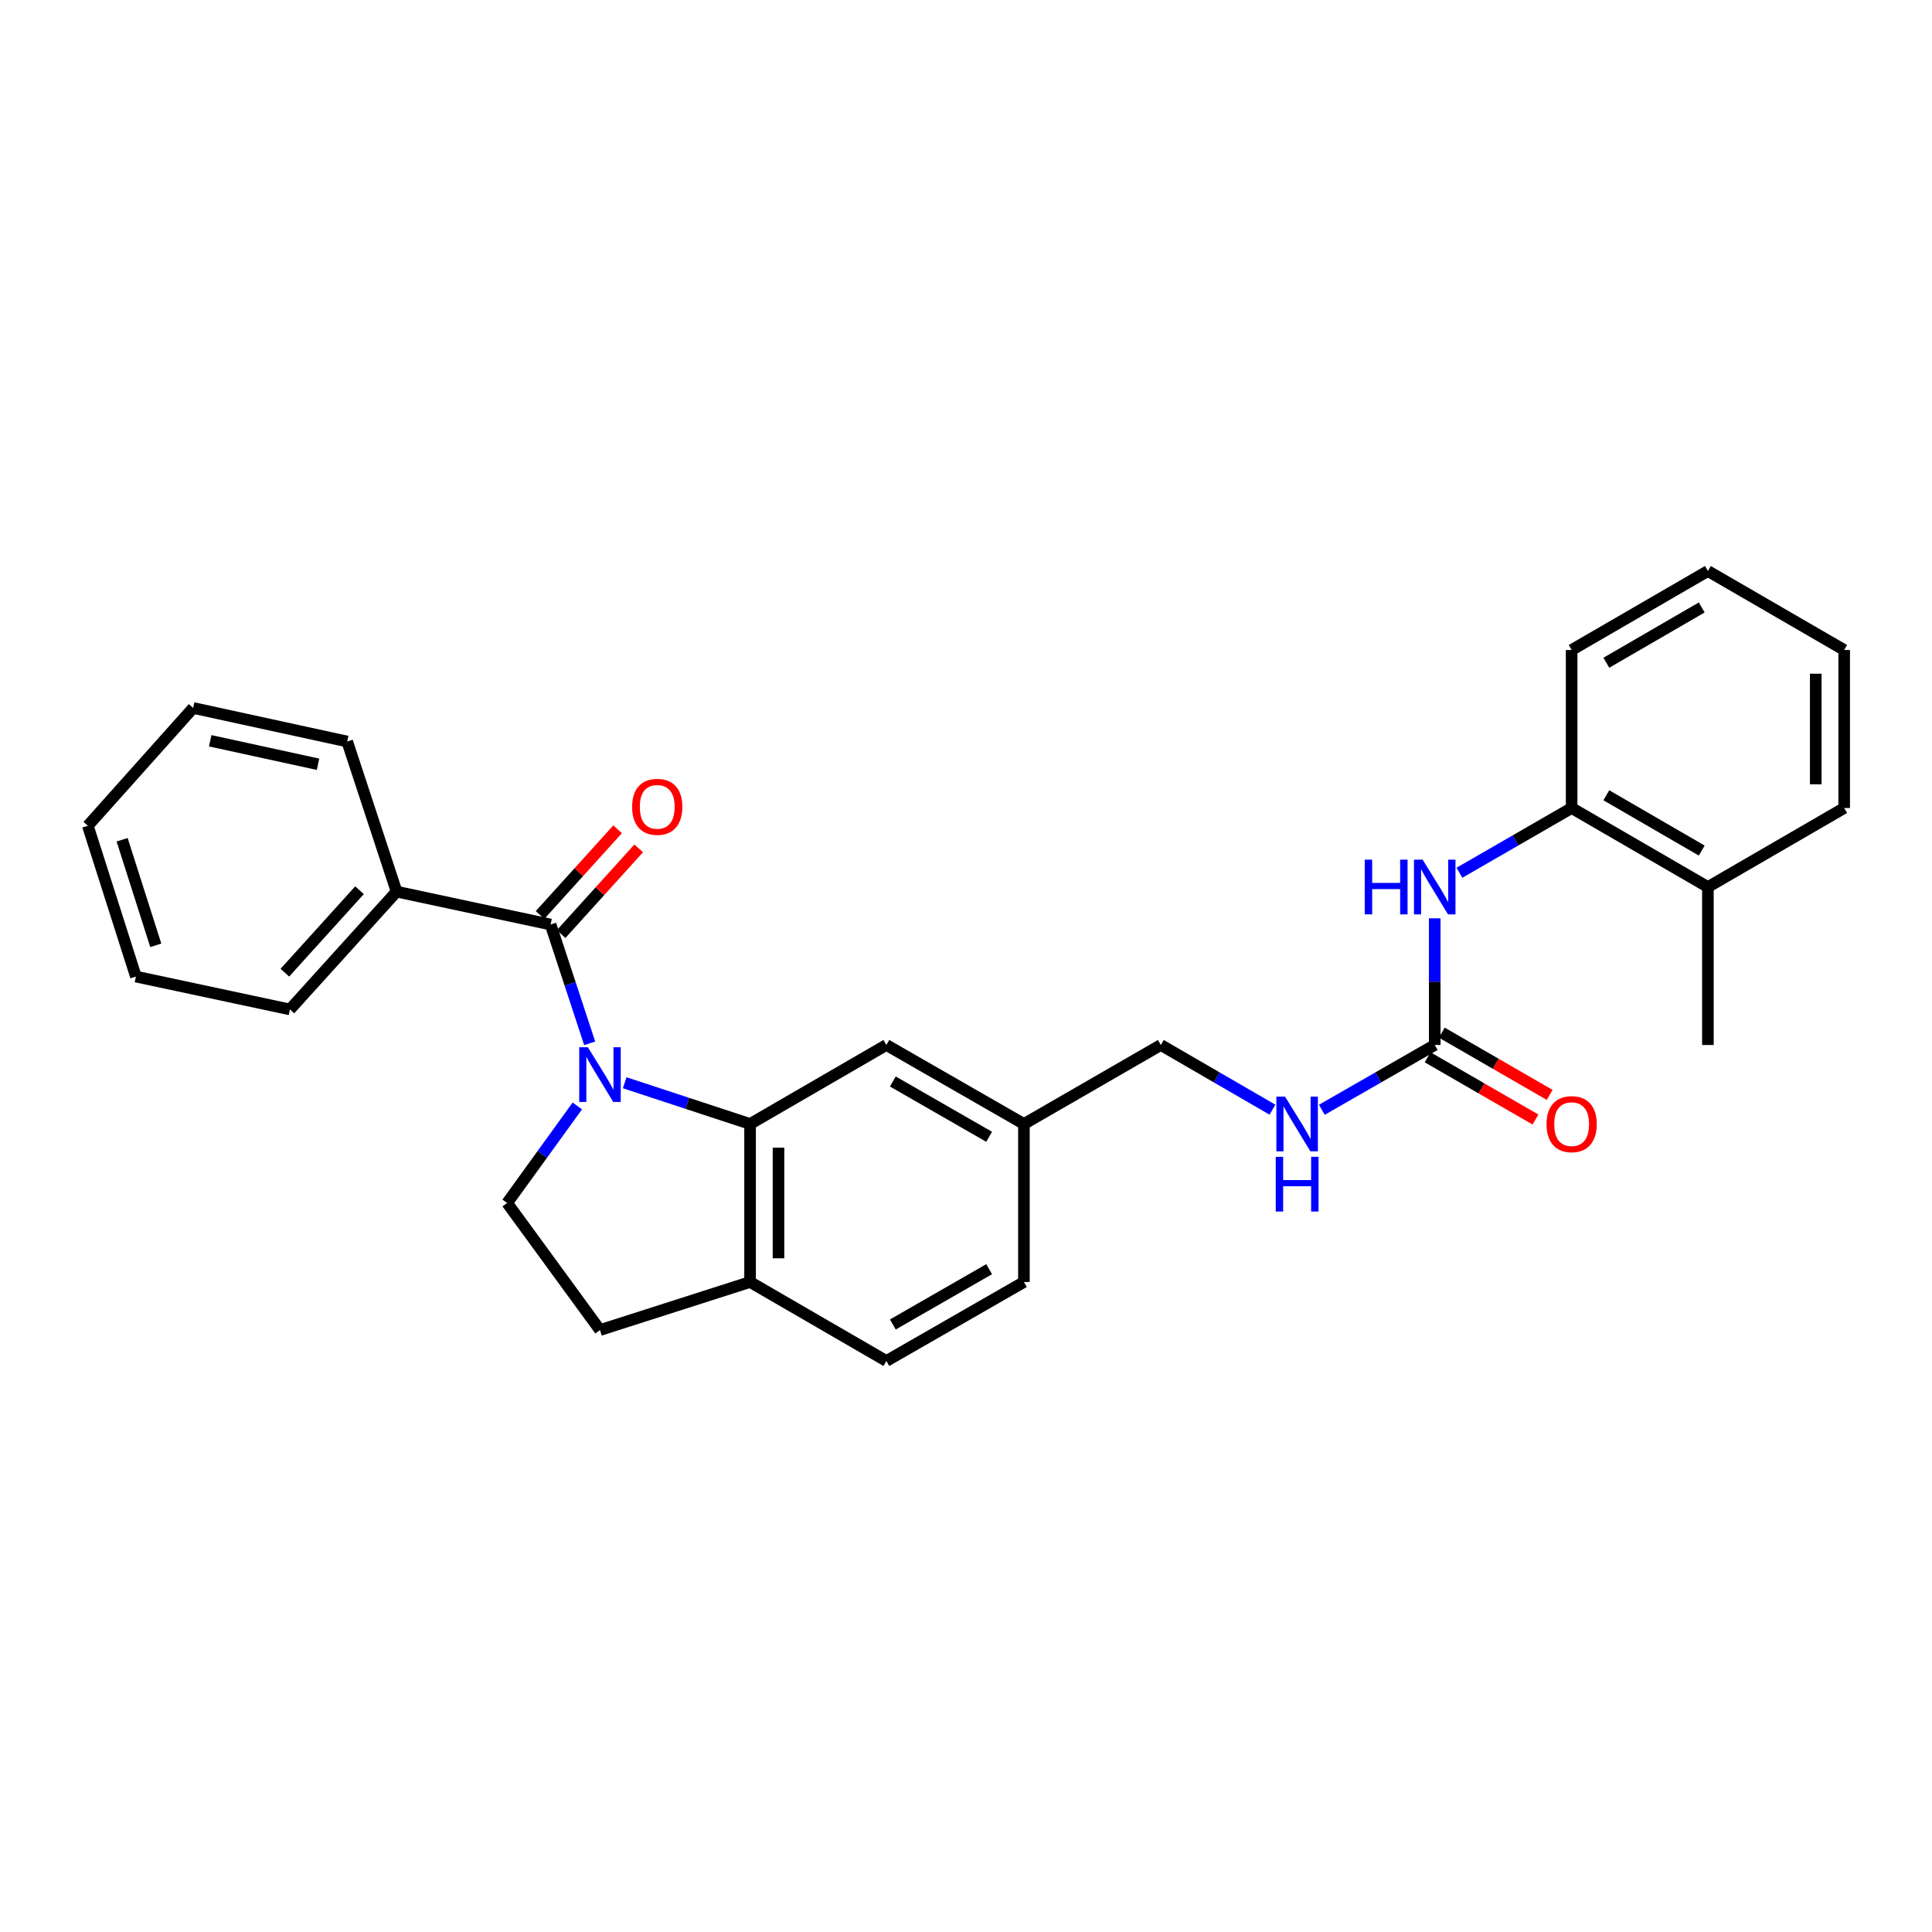 <?xml version='1.0' encoding='iso-8859-1'?>
<svg version='1.1' baseProfile='full'
              xmlns='http://www.w3.org/2000/svg'
                      xmlns:rdkit='http://www.rdkit.org/xml'
                      xmlns:xlink='http://www.w3.org/1999/xlink'
                  xml:space='preserve'
width='1000px' height='1000px' viewBox='0 0 1000 1000'>
<!-- END OF HEADER -->
<rect style='opacity:1.0;fill:#FFFFFF;stroke:none' width='1000' height='1000' x='0' y='0'> </rect>
<path class='bond-0' d='M 305.218,540.017 L 295.101,509.277' style='fill:none;fill-rule:evenodd;stroke:#0000FF;stroke-width:6px;stroke-linecap:butt;stroke-linejoin:miter;stroke-opacity:1' />
<path class='bond-0' d='M 295.101,509.277 L 284.984,478.537' style='fill:none;fill-rule:evenodd;stroke:#000000;stroke-width:6px;stroke-linecap:butt;stroke-linejoin:miter;stroke-opacity:1' />
<path class='bond-1' d='M 323.336,560.426 L 355.786,571.099' style='fill:none;fill-rule:evenodd;stroke:#0000FF;stroke-width:6px;stroke-linecap:butt;stroke-linejoin:miter;stroke-opacity:1' />
<path class='bond-1' d='M 355.786,571.099 L 388.236,581.773' style='fill:none;fill-rule:evenodd;stroke:#000000;stroke-width:6px;stroke-linecap:butt;stroke-linejoin:miter;stroke-opacity:1' />
<path class='bond-3' d='M 298.827,572.431 L 280.663,597.543' style='fill:none;fill-rule:evenodd;stroke:#0000FF;stroke-width:6px;stroke-linecap:butt;stroke-linejoin:miter;stroke-opacity:1' />
<path class='bond-3' d='M 280.663,597.543 L 262.499,622.655' style='fill:none;fill-rule:evenodd;stroke:#000000;stroke-width:6px;stroke-linecap:butt;stroke-linejoin:miter;stroke-opacity:1' />
<path class='bond-9' d='M 290.44,483.475 L 310.511,461.295' style='fill:none;fill-rule:evenodd;stroke:#000000;stroke-width:6px;stroke-linecap:butt;stroke-linejoin:miter;stroke-opacity:1' />
<path class='bond-9' d='M 310.511,461.295 L 330.583,439.116' style='fill:none;fill-rule:evenodd;stroke:#FF0000;stroke-width:6px;stroke-linecap:butt;stroke-linejoin:miter;stroke-opacity:1' />
<path class='bond-9' d='M 279.527,473.599 L 299.599,451.42' style='fill:none;fill-rule:evenodd;stroke:#000000;stroke-width:6px;stroke-linecap:butt;stroke-linejoin:miter;stroke-opacity:1' />
<path class='bond-9' d='M 299.599,451.42 L 319.67,429.241' style='fill:none;fill-rule:evenodd;stroke:#FF0000;stroke-width:6px;stroke-linecap:butt;stroke-linejoin:miter;stroke-opacity:1' />
<path class='bond-10' d='M 284.984,478.537 L 205.272,461.505' style='fill:none;fill-rule:evenodd;stroke:#000000;stroke-width:6px;stroke-linecap:butt;stroke-linejoin:miter;stroke-opacity:1' />
<path class='bond-5' d='M 388.236,581.773 L 388.236,663.562' style='fill:none;fill-rule:evenodd;stroke:#000000;stroke-width:6px;stroke-linecap:butt;stroke-linejoin:miter;stroke-opacity:1' />
<path class='bond-5' d='M 402.954,594.041 L 402.954,651.293' style='fill:none;fill-rule:evenodd;stroke:#000000;stroke-width:6px;stroke-linecap:butt;stroke-linejoin:miter;stroke-opacity:1' />
<path class='bond-7' d='M 388.236,581.773 L 458.782,540.882' style='fill:none;fill-rule:evenodd;stroke:#000000;stroke-width:6px;stroke-linecap:butt;stroke-linejoin:miter;stroke-opacity:1' />
<path class='bond-2' d='M 742.612,540.882 L 713.4,557.655' style='fill:none;fill-rule:evenodd;stroke:#000000;stroke-width:6px;stroke-linecap:butt;stroke-linejoin:miter;stroke-opacity:1' />
<path class='bond-2' d='M 713.4,557.655 L 684.188,574.427' style='fill:none;fill-rule:evenodd;stroke:#0000FF;stroke-width:6px;stroke-linecap:butt;stroke-linejoin:miter;stroke-opacity:1' />
<path class='bond-4' d='M 742.612,540.882 L 742.612,508.102' style='fill:none;fill-rule:evenodd;stroke:#000000;stroke-width:6px;stroke-linecap:butt;stroke-linejoin:miter;stroke-opacity:1' />
<path class='bond-4' d='M 742.612,508.102 L 742.612,475.322' style='fill:none;fill-rule:evenodd;stroke:#0000FF;stroke-width:6px;stroke-linecap:butt;stroke-linejoin:miter;stroke-opacity:1' />
<path class='bond-11' d='M 738.934,547.256 L 766.844,563.361' style='fill:none;fill-rule:evenodd;stroke:#000000;stroke-width:6px;stroke-linecap:butt;stroke-linejoin:miter;stroke-opacity:1' />
<path class='bond-11' d='M 766.844,563.361 L 794.754,579.465' style='fill:none;fill-rule:evenodd;stroke:#FF0000;stroke-width:6px;stroke-linecap:butt;stroke-linejoin:miter;stroke-opacity:1' />
<path class='bond-11' d='M 746.29,534.508 L 774.2,550.613' style='fill:none;fill-rule:evenodd;stroke:#000000;stroke-width:6px;stroke-linecap:butt;stroke-linejoin:miter;stroke-opacity:1' />
<path class='bond-11' d='M 774.2,550.613 L 802.109,566.717' style='fill:none;fill-rule:evenodd;stroke:#FF0000;stroke-width:6px;stroke-linecap:butt;stroke-linejoin:miter;stroke-opacity:1' />
<path class='bond-12' d='M 262.499,622.655 L 310.552,688.435' style='fill:none;fill-rule:evenodd;stroke:#000000;stroke-width:6px;stroke-linecap:butt;stroke-linejoin:miter;stroke-opacity:1' />
<path class='bond-6' d='M 755.397,451.74 L 784.437,434.984' style='fill:none;fill-rule:evenodd;stroke:#0000FF;stroke-width:6px;stroke-linecap:butt;stroke-linejoin:miter;stroke-opacity:1' />
<path class='bond-6' d='M 784.437,434.984 L 813.477,418.227' style='fill:none;fill-rule:evenodd;stroke:#000000;stroke-width:6px;stroke-linecap:butt;stroke-linejoin:miter;stroke-opacity:1' />
<path class='bond-14' d='M 388.236,663.562 L 458.782,704.444' style='fill:none;fill-rule:evenodd;stroke:#000000;stroke-width:6px;stroke-linecap:butt;stroke-linejoin:miter;stroke-opacity:1' />
<path class='bond-28' d='M 388.236,663.562 L 310.552,688.435' style='fill:none;fill-rule:evenodd;stroke:#000000;stroke-width:6px;stroke-linecap:butt;stroke-linejoin:miter;stroke-opacity:1' />
<path class='bond-13' d='M 813.477,418.227 L 884.007,459.118' style='fill:none;fill-rule:evenodd;stroke:#000000;stroke-width:6px;stroke-linecap:butt;stroke-linejoin:miter;stroke-opacity:1' />
<path class='bond-13' d='M 831.438,411.628 L 880.809,440.252' style='fill:none;fill-rule:evenodd;stroke:#000000;stroke-width:6px;stroke-linecap:butt;stroke-linejoin:miter;stroke-opacity:1' />
<path class='bond-18' d='M 813.477,418.227 L 813.477,336.438' style='fill:none;fill-rule:evenodd;stroke:#000000;stroke-width:6px;stroke-linecap:butt;stroke-linejoin:miter;stroke-opacity:1' />
<path class='bond-15' d='M 458.782,540.882 L 529.983,581.773' style='fill:none;fill-rule:evenodd;stroke:#000000;stroke-width:6px;stroke-linecap:butt;stroke-linejoin:miter;stroke-opacity:1' />
<path class='bond-15' d='M 462.133,559.778 L 511.973,588.402' style='fill:none;fill-rule:evenodd;stroke:#000000;stroke-width:6px;stroke-linecap:butt;stroke-linejoin:miter;stroke-opacity:1' />
<path class='bond-8' d='M 658.616,574.366 L 629.732,557.624' style='fill:none;fill-rule:evenodd;stroke:#0000FF;stroke-width:6px;stroke-linecap:butt;stroke-linejoin:miter;stroke-opacity:1' />
<path class='bond-8' d='M 629.732,557.624 L 600.848,540.882' style='fill:none;fill-rule:evenodd;stroke:#000000;stroke-width:6px;stroke-linecap:butt;stroke-linejoin:miter;stroke-opacity:1' />
<path class='bond-19' d='M 205.272,461.505 L 150.072,522.485' style='fill:none;fill-rule:evenodd;stroke:#000000;stroke-width:6px;stroke-linecap:butt;stroke-linejoin:miter;stroke-opacity:1' />
<path class='bond-19' d='M 186.08,460.775 L 147.441,503.461' style='fill:none;fill-rule:evenodd;stroke:#000000;stroke-width:6px;stroke-linecap:butt;stroke-linejoin:miter;stroke-opacity:1' />
<path class='bond-20' d='M 205.272,461.505 L 179.704,383.804' style='fill:none;fill-rule:evenodd;stroke:#000000;stroke-width:6px;stroke-linecap:butt;stroke-linejoin:miter;stroke-opacity:1' />
<path class='bond-21' d='M 884.007,459.118 L 884.007,540.882' style='fill:none;fill-rule:evenodd;stroke:#000000;stroke-width:6px;stroke-linecap:butt;stroke-linejoin:miter;stroke-opacity:1' />
<path class='bond-22' d='M 884.007,459.118 L 954.545,418.227' style='fill:none;fill-rule:evenodd;stroke:#000000;stroke-width:6px;stroke-linecap:butt;stroke-linejoin:miter;stroke-opacity:1' />
<path class='bond-29' d='M 458.782,704.444 L 529.983,663.562' style='fill:none;fill-rule:evenodd;stroke:#000000;stroke-width:6px;stroke-linecap:butt;stroke-linejoin:miter;stroke-opacity:1' />
<path class='bond-29' d='M 462.134,685.548 L 511.974,656.931' style='fill:none;fill-rule:evenodd;stroke:#000000;stroke-width:6px;stroke-linecap:butt;stroke-linejoin:miter;stroke-opacity:1' />
<path class='bond-16' d='M 529.983,581.773 L 600.848,540.882' style='fill:none;fill-rule:evenodd;stroke:#000000;stroke-width:6px;stroke-linecap:butt;stroke-linejoin:miter;stroke-opacity:1' />
<path class='bond-17' d='M 529.983,581.773 L 529.983,663.562' style='fill:none;fill-rule:evenodd;stroke:#000000;stroke-width:6px;stroke-linecap:butt;stroke-linejoin:miter;stroke-opacity:1' />
<path class='bond-23' d='M 813.477,336.438 L 884.007,295.556' style='fill:none;fill-rule:evenodd;stroke:#000000;stroke-width:6px;stroke-linecap:butt;stroke-linejoin:miter;stroke-opacity:1' />
<path class='bond-23' d='M 831.437,343.039 L 880.808,314.421' style='fill:none;fill-rule:evenodd;stroke:#000000;stroke-width:6px;stroke-linecap:butt;stroke-linejoin:miter;stroke-opacity:1' />
<path class='bond-24' d='M 150.072,522.485 L 70.344,505.47' style='fill:none;fill-rule:evenodd;stroke:#000000;stroke-width:6px;stroke-linecap:butt;stroke-linejoin:miter;stroke-opacity:1' />
<path class='bond-25' d='M 179.704,383.804 L 99.975,366.438' style='fill:none;fill-rule:evenodd;stroke:#000000;stroke-width:6px;stroke-linecap:butt;stroke-linejoin:miter;stroke-opacity:1' />
<path class='bond-25' d='M 164.612,395.58 L 108.802,383.423' style='fill:none;fill-rule:evenodd;stroke:#000000;stroke-width:6px;stroke-linecap:butt;stroke-linejoin:miter;stroke-opacity:1' />
<path class='bond-31' d='M 954.545,418.227 L 954.545,336.438' style='fill:none;fill-rule:evenodd;stroke:#000000;stroke-width:6px;stroke-linecap:butt;stroke-linejoin:miter;stroke-opacity:1' />
<path class='bond-31' d='M 939.828,405.959 L 939.828,348.707' style='fill:none;fill-rule:evenodd;stroke:#000000;stroke-width:6px;stroke-linecap:butt;stroke-linejoin:miter;stroke-opacity:1' />
<path class='bond-26' d='M 884.007,295.556 L 954.545,336.438' style='fill:none;fill-rule:evenodd;stroke:#000000;stroke-width:6px;stroke-linecap:butt;stroke-linejoin:miter;stroke-opacity:1' />
<path class='bond-30' d='M 70.344,505.47 L 45.455,427.418' style='fill:none;fill-rule:evenodd;stroke:#000000;stroke-width:6px;stroke-linecap:butt;stroke-linejoin:miter;stroke-opacity:1' />
<path class='bond-30' d='M 80.632,489.291 L 63.21,434.654' style='fill:none;fill-rule:evenodd;stroke:#000000;stroke-width:6px;stroke-linecap:butt;stroke-linejoin:miter;stroke-opacity:1' />
<path class='bond-27' d='M 99.975,366.438 L 45.455,427.418' style='fill:none;fill-rule:evenodd;stroke:#000000;stroke-width:6px;stroke-linecap:butt;stroke-linejoin:miter;stroke-opacity:1' />
<path  class='atom-0' d='M 304.292 542.061
L 313.572 557.061
Q 314.492 558.541, 315.972 561.221
Q 317.452 563.901, 317.532 564.061
L 317.532 542.061
L 321.292 542.061
L 321.292 570.381
L 317.412 570.381
L 307.452 553.981
Q 306.292 552.061, 305.052 549.861
Q 303.852 547.661, 303.492 546.981
L 303.492 570.381
L 299.812 570.381
L 299.812 542.061
L 304.292 542.061
' fill='#0000FF'/>
<path  class='atom-5' d='M 706.392 444.958
L 710.232 444.958
L 710.232 456.998
L 724.712 456.998
L 724.712 444.958
L 728.552 444.958
L 728.552 473.278
L 724.712 473.278
L 724.712 460.198
L 710.232 460.198
L 710.232 473.278
L 706.392 473.278
L 706.392 444.958
' fill='#0000FF'/>
<path  class='atom-5' d='M 736.352 444.958
L 745.632 459.958
Q 746.552 461.438, 748.032 464.118
Q 749.512 466.798, 749.592 466.958
L 749.592 444.958
L 753.352 444.958
L 753.352 473.278
L 749.472 473.278
L 739.512 456.878
Q 738.352 454.958, 737.112 452.758
Q 735.912 450.558, 735.552 449.878
L 735.552 473.278
L 731.872 473.278
L 731.872 444.958
L 736.352 444.958
' fill='#0000FF'/>
<path  class='atom-9' d='M 665.135 567.613
L 674.415 582.613
Q 675.335 584.093, 676.815 586.773
Q 678.295 589.453, 678.375 589.613
L 678.375 567.613
L 682.135 567.613
L 682.135 595.933
L 678.255 595.933
L 668.295 579.533
Q 667.135 577.613, 665.895 575.413
Q 664.695 573.213, 664.335 572.533
L 664.335 595.933
L 660.655 595.933
L 660.655 567.613
L 665.135 567.613
' fill='#0000FF'/>
<path  class='atom-9' d='M 660.315 598.765
L 664.155 598.765
L 664.155 610.805
L 678.635 610.805
L 678.635 598.765
L 682.475 598.765
L 682.475 627.085
L 678.635 627.085
L 678.635 614.005
L 664.155 614.005
L 664.155 627.085
L 660.315 627.085
L 660.315 598.765
' fill='#0000FF'/>
<path  class='atom-10' d='M 327.183 417.62
Q 327.183 410.82, 330.543 407.02
Q 333.903 403.22, 340.183 403.22
Q 346.463 403.22, 349.823 407.02
Q 353.183 410.82, 353.183 417.62
Q 353.183 424.5, 349.783 428.42
Q 346.383 432.3, 340.183 432.3
Q 333.943 432.3, 330.543 428.42
Q 327.183 424.54, 327.183 417.62
M 340.183 429.1
Q 344.503 429.1, 346.823 426.22
Q 349.183 423.3, 349.183 417.62
Q 349.183 412.06, 346.823 409.26
Q 344.503 406.42, 340.183 406.42
Q 335.863 406.42, 333.503 409.22
Q 331.183 412.02, 331.183 417.62
Q 331.183 423.34, 333.503 426.22
Q 335.863 429.1, 340.183 429.1
' fill='#FF0000'/>
<path  class='atom-12' d='M 800.477 581.853
Q 800.477 575.053, 803.837 571.253
Q 807.197 567.453, 813.477 567.453
Q 819.757 567.453, 823.117 571.253
Q 826.477 575.053, 826.477 581.853
Q 826.477 588.733, 823.077 592.653
Q 819.677 596.533, 813.477 596.533
Q 807.237 596.533, 803.837 592.653
Q 800.477 588.773, 800.477 581.853
M 813.477 593.333
Q 817.797 593.333, 820.117 590.453
Q 822.477 587.533, 822.477 581.853
Q 822.477 576.293, 820.117 573.493
Q 817.797 570.653, 813.477 570.653
Q 809.157 570.653, 806.797 573.453
Q 804.477 576.253, 804.477 581.853
Q 804.477 587.573, 806.797 590.453
Q 809.157 593.333, 813.477 593.333
' fill='#FF0000'/>
</svg>
